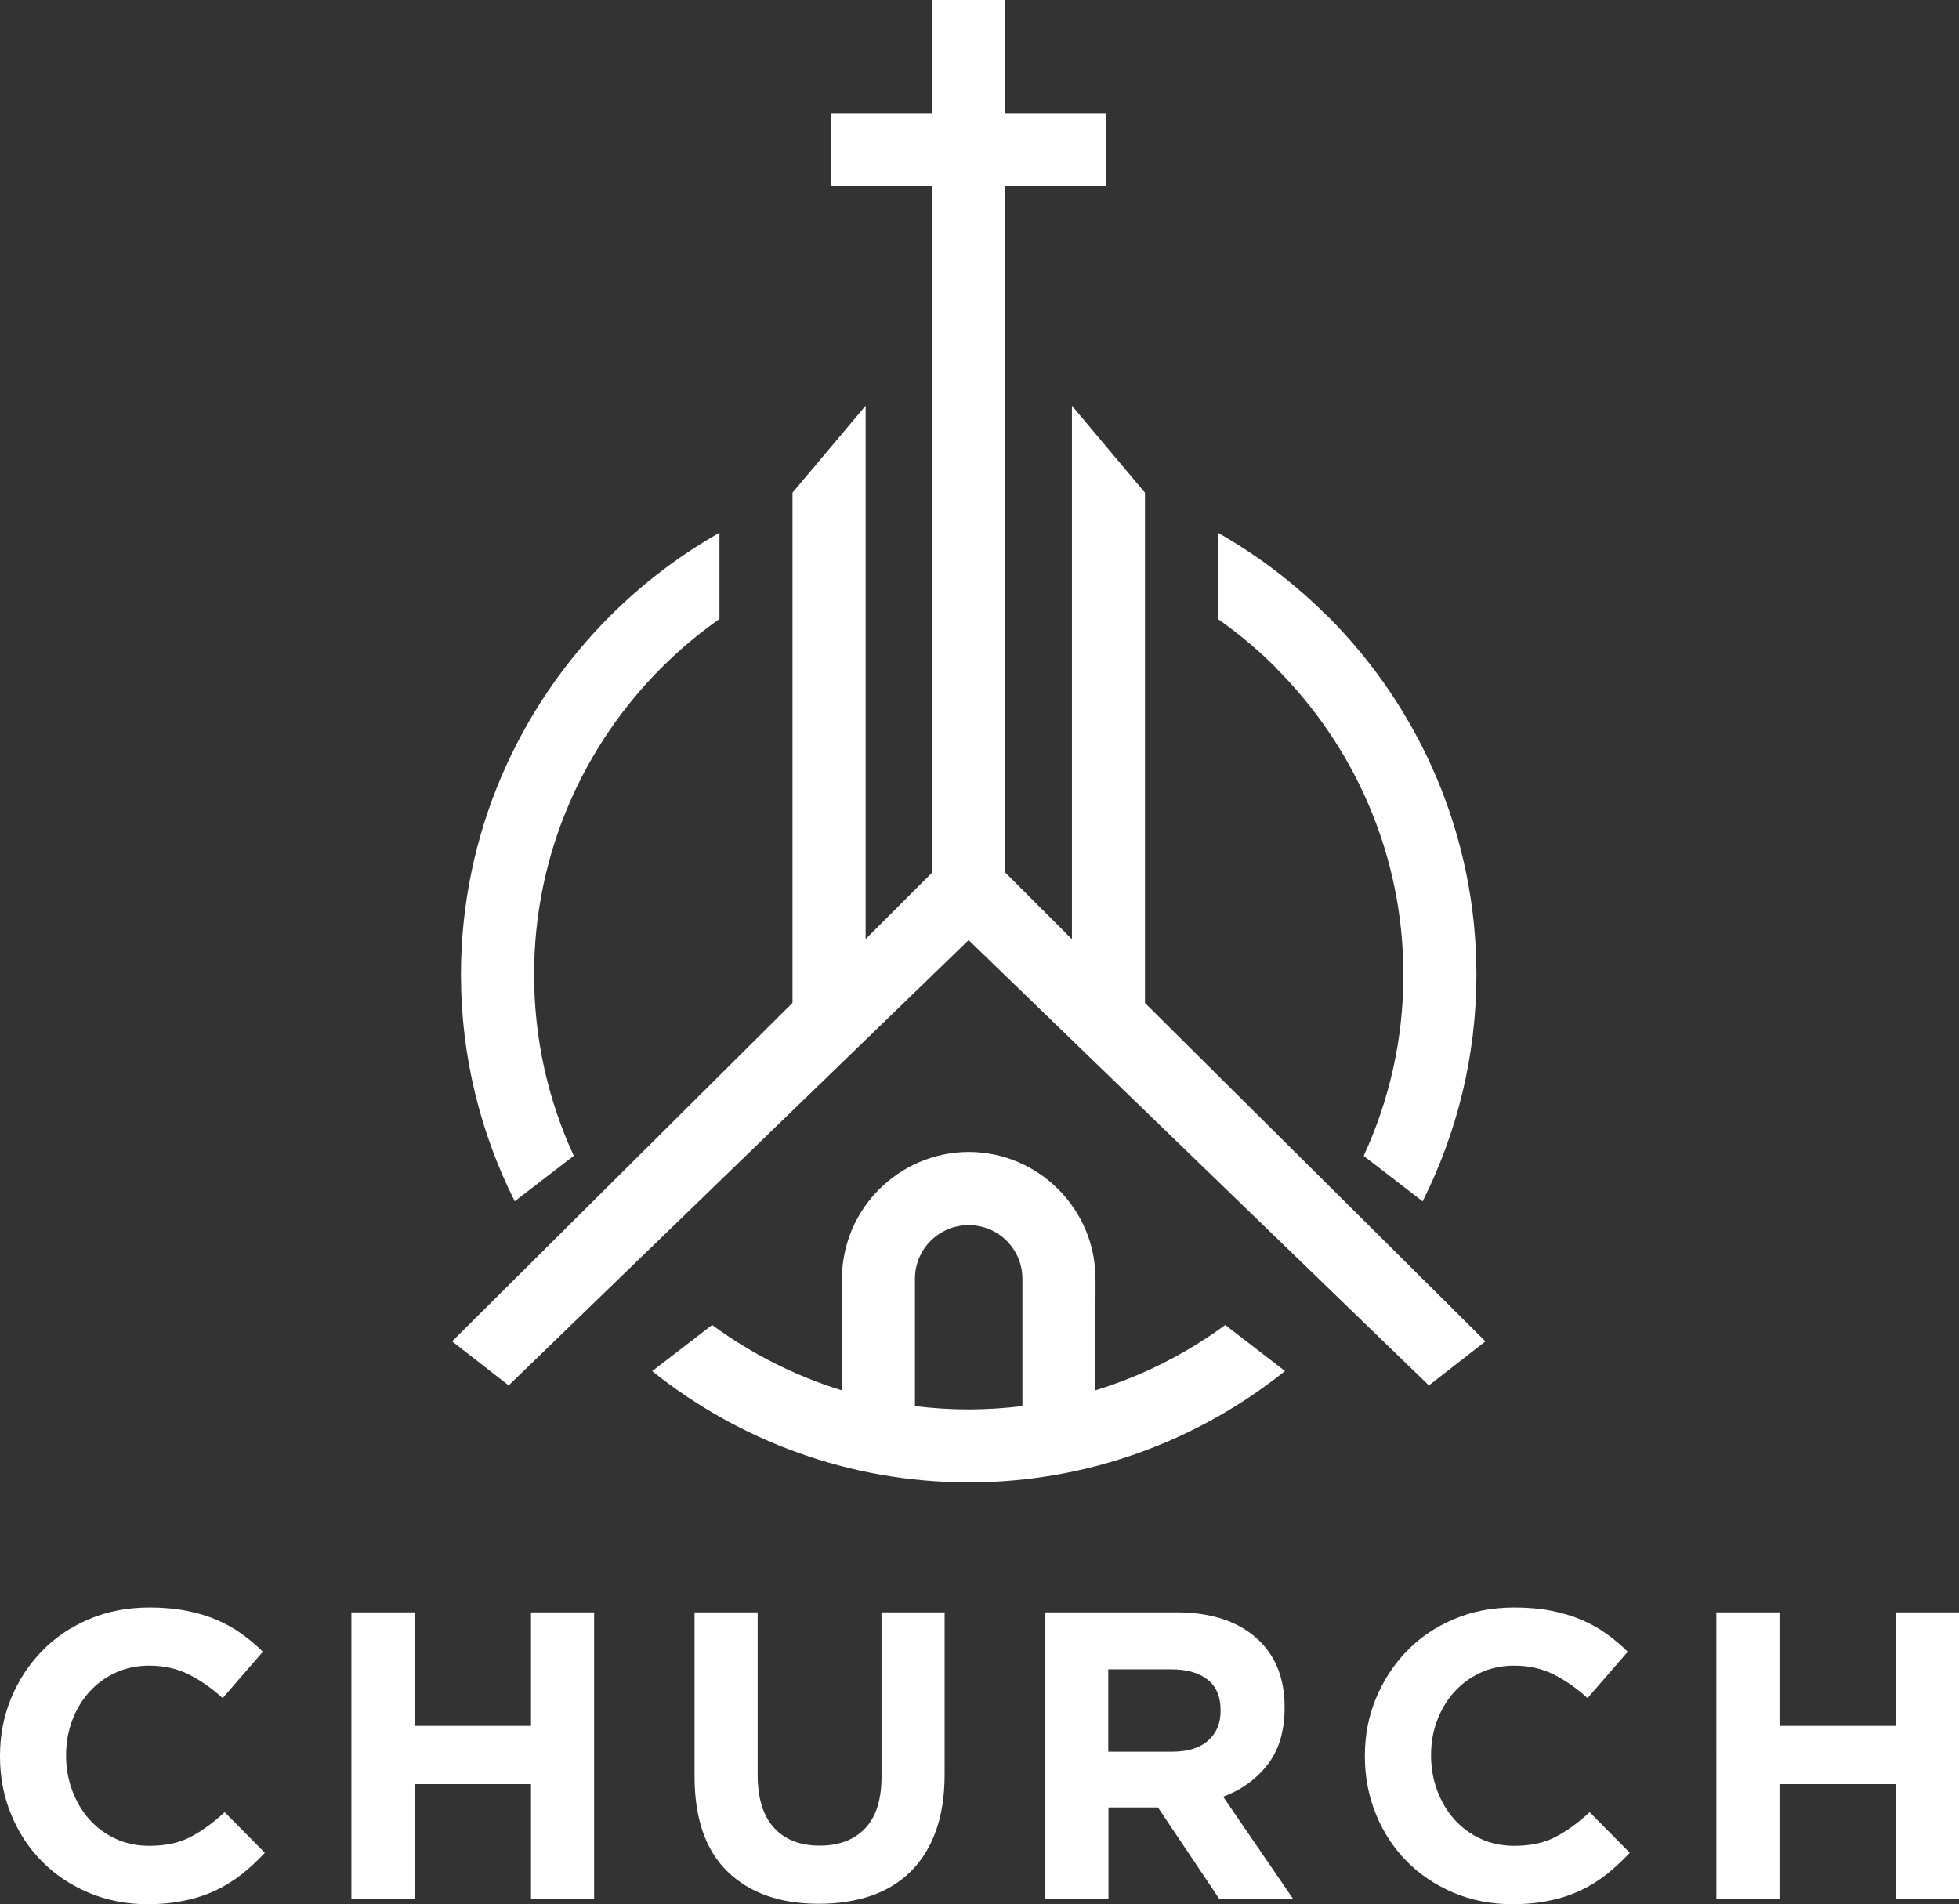 <?xml version="1.0" encoding="utf-8"?>
<!-- Generator: Adobe Illustrator 22.1.0, SVG Export Plug-In . SVG Version: 6.00 Build 0)  -->
<svg version="1.1" id="Layer_1" xmlns="http://www.w3.org/2000/svg" xmlns:xlink="http://www.w3.org/1999/xlink" x="0px" y="0px"
	 viewBox="0 0 1974.1 1919" style="enable-background:new 0 0 1974.1 1919;" xml:space="preserve">
<rect x="0" y="0" width="1974.1" height="1919" fill="#333333" stroke="none"/>
<style type="text/css">
	.st0{fill:#FFFFFF;}
</style>
<g>
	<path class="st0" d="M518.7,1210.6c-34.5-68.6-54.1-146-54.2-227.7v-0.6V982c0.1-140.7,57.6-268.7,150.4-361.3
		c32.6-32.6,69.7-60.9,110.1-83.8v86.9c-20.8,14.6-40.4,31.1-58.3,49C587.4,752,538.2,861.5,538.2,982v0.3v0.6
		c0.1,64.9,14.4,126.4,40,181.9 M1227.3,536.9c40.5,23,77.7,51.4,110.4,84.1l0.1-0.1c92.5,92.5,149.9,220.3,150,360.9v0.6v0.3
		c-0.1,81.9-19.7,159.2-54.2,228l-59.4-45.8c25.6-55.6,40-117.2,40-182.2v-0.3v-0.6c-0.1-120.3-49.3-229.6-128.5-308.7v-0.2
		c-17.9-18-37.6-34.4-58.4-49.1V536.9z M848.4,1401.2v-107.3v-5.1c0-19,4.4-38.1,12.7-55.3c6.3-13,14.7-24.8,24.8-34.9
		c23.2-23.2,55.2-37.6,90.2-37.7h0.1h0.2c35,0.1,66.8,14.4,89.9,37.5c18.1,18.1,30.9,41.6,35.6,67.7c2.8,15.6,2,31.7,2,47.4v87.6
		c47.5-14.5,91.6-37,130.8-65.8l60.2,46.4c-87.3,69.9-198,112.1-318.1,112.2h-0.7h-0.3c-120.3-0.1-231.1-42.2-318.6-112.1l60.4-46.5
		C756.9,1364.1,801,1386.6,848.4,1401.2z M1030.3,1417v-128.2v-0.1c0-14.9-6.1-28.4-15.8-38.2c-9.8-9.8-23.3-15.8-38.2-15.8h-0.2
		H976c-14.9,0-28.5,6.1-38.2,15.8c-9.7,9.7-15.8,23.3-15.8,38.1v0.2V1417c17.6,2.2,35.7,3.4,53.9,3.4h0.3h0.7
		C994.9,1420.3,1012.8,1419.2,1030.3,1417z M455.6,1351.8l343-341.1V496.5l73.7-87.6v537.5l67.1-67.1V187.7H837.7V114h101.7V0h73.7
		v114h101.7v73.7h-101.7v691.7l67.1,67.1V408.9l73.6,87.6v514.3l343.1,341l-57,44.4L976.1,947.4l-463.5,448.8L455.6,1351.8z"/>
	<path class="st0" d="M1729.6,1624.9h63.6v114.4h117.3v-114.4h63.6v289.2h-63.6V1798h-117.3v116.1h-63.6 M1523.8,1919
		c-21.2,0-40.9-3.9-59.1-11.6s-33.9-18.2-47.1-31.6s-23.5-29.1-31-47.3c-7.4-18.2-11.2-37.6-11.2-58.2v-0.8c0-20.7,3.7-40,11.2-58
		s17.8-33.9,31-47.5c13.2-13.7,29.1-24.4,47.5-32.2c18.4-7.9,38.8-11.8,61.1-11.8c13.5,0,25.8,1.1,37,3.3
		c11.2,2.2,21.3,5.2,30.4,9.1s17.5,8.5,25.2,14.1c7.7,5.5,14.9,11.5,21.5,18.1l-40.5,46.7c-11.3-10.2-22.8-18.2-34.5-24
		s-24.9-8.7-39.4-8.7c-12.1,0-23.3,2.3-33.7,7c-10.3,4.7-19.2,11.2-26.6,19.4c-7.5,8.2-13.2,17.8-17.3,28.7
		c-4.2,10.9-6.2,22.5-6.2,34.9v0.8c0,12.4,2.1,24.1,6.2,35.1s9.8,20.7,17.1,28.9c7.3,8.2,16.1,14.8,26.4,19.6
		c10.3,4.8,21.7,7.2,34.1,7.2c16.5,0,30.5-3,41.9-9.1c11.4-6,22.8-14.3,34.1-24.8l40.5,40.9c-7.5,8-15.2,15.1-23.1,21.5
		c-8,6.3-16.7,11.8-26.2,16.3s-19.9,8-31.2,10.3C1550.5,1917.8,1537.9,1919,1523.8,1919z M1053.2,1624.9h132.2
		c36.6,0,64.7,9.8,84.3,29.3c16.5,16.5,24.8,38.5,24.8,66.1v0.8c0,23.4-5.7,42.5-17.1,57.2s-26.4,25.5-44.8,32.4l70.7,103.3h-74.4
		l-62-92.5h-0.8H1117v92.5h-63.6v-289.1H1053.2z M1181.3,1765.3c15.7,0,27.7-3.7,36.1-11.2c8.4-7.4,12.6-17.3,12.6-29.7v-0.8
		c0-13.8-4.4-24.1-13.2-31c-8.8-6.9-21.1-10.3-36.8-10.3h-63.2v83H1181.3z M825.1,1918.6c-38.8,0-69.4-10.7-91.7-32.2
		s-33.5-53.6-33.5-96.3v-165.2h63.6v163.6c0,23.7,5.5,41.5,16.5,53.5s26.3,18,45.9,18c19.6,0,34.8-5.8,45.9-17.4
		c11-11.5,16.5-28.9,16.5-52v-165.7h63.6v163.2c0,22-3,41.2-8.9,57.4c-5.9,16.3-14.4,29.8-25.4,40.7c-11,10.9-24.4,19-40,24.4
		C861.9,1915.9,844.4,1918.6,825.1,1918.6z M354.1,1624.9h63.6v114.4h117.4v-114.4h63.6v289.2h-63.6V1798H417.8v116.1h-63.7V1624.9z
		 M148.4,1919c-21.2,0-40.9-3.9-59.1-11.6s-33.9-18.2-47.1-31.6s-23.6-29.1-31-47.3C3.7,1810.3,0,1790.9,0,1770.3v-0.8
		c0-20.7,3.7-40,11.2-58c7.4-18,17.8-33.9,31-47.5c13.2-13.7,29.1-24.4,47.5-32.2c18.5-7.9,38.8-11.8,61.1-11.8
		c13.5,0,25.8,1.1,37,3.3c11.1,2.2,21.3,5.2,30.4,9.1c9.1,3.9,17.5,8.5,25.2,14.1c7.7,5.5,14.9,11.5,21.5,18.1l-40.5,46.7
		c-11.3-10.2-22.8-18.2-34.5-24s-24.9-8.7-39.5-8.7c-12.1,0-23.3,2.3-33.7,7c-10.3,4.7-19.2,11.2-26.6,19.4
		c-7.4,8.2-13.2,17.8-17.3,28.7c-4.1,10.9-6.2,22.5-6.2,34.9v0.8c0,12.4,2.1,24.1,6.2,35.1c4.1,11,9.8,20.7,17.1,28.9
		c7.3,8.2,16.1,14.8,26.4,19.6c10.3,4.8,21.7,7.2,34.1,7.2c16.5,0,30.5-3,41.9-9.1c11.4-6,22.8-14.3,34.1-24.8l40.5,40.9
		c-7.4,8-15.1,15.1-23.1,21.5c-8,6.3-16.7,11.8-26.2,16.3s-19.9,8-31.2,10.3C175.1,1917.8,162.4,1919,148.4,1919z"/>
</g>
</svg>
